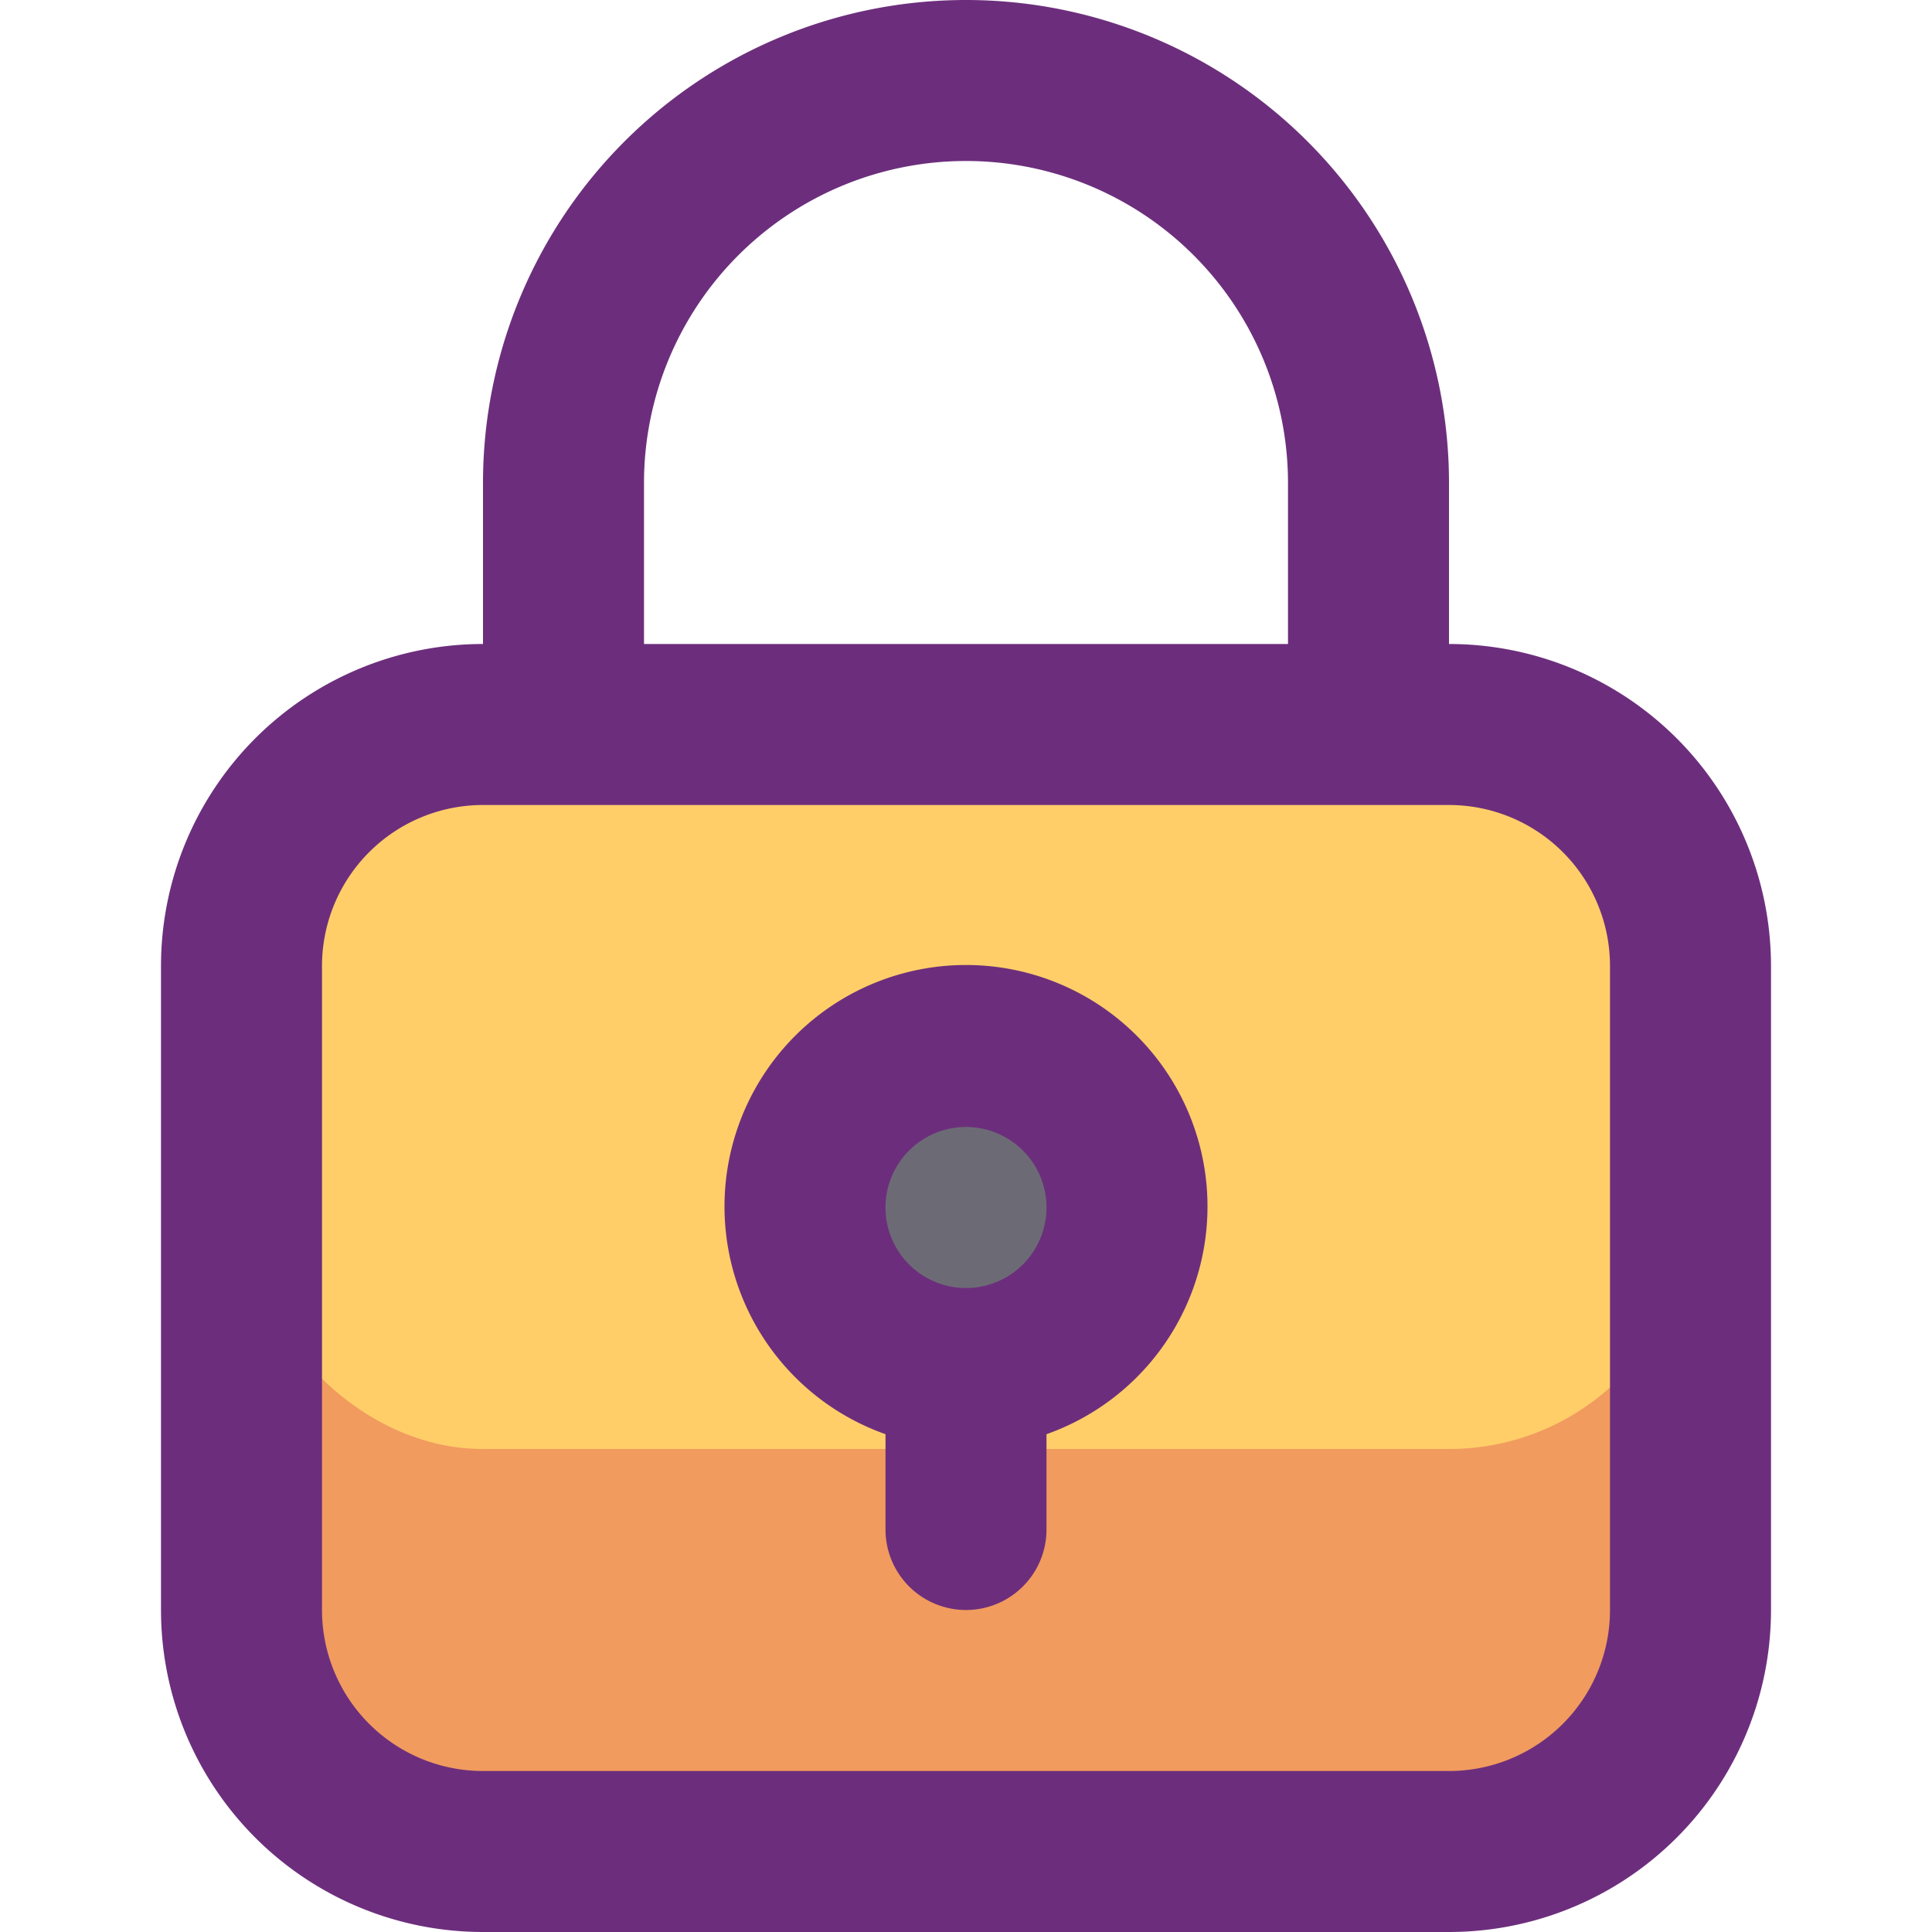 <?xml version="1.0" ?>

<svg width="800px" height="800px" viewBox="0 0 24 24" xmlns="http://www.w3.org/2000/svg">
<defs>
<style>.cls-1{fill:#f19b5f;}.cls-2{fill:#ffce69;}.cls-3{fill:#6c6b75;}.cls-4{fill:#6c2e7c;}</style>
</defs>
<g id="Icons">
<rect class="cls-1" height="14" rx="3" width="18" x="3" y="9"/>
<rect class="cls-2" height="9" rx="3" width="18" x="3" y="9"/>
<circle class="cls-3" cx="12" cy="15" r="2"/>
</g>
<g data-name="Layer 4" id="Layer_4">
<path class="cls-4" d="M6,24H18a4,4,0,0,0,4-4V12a4,4,0,0,0-4-4V6A6,6,0,0,0,6,6V8a4,4,0,0,0-4,4v8A4,4,0,0,0,6,24ZM8,6a4,4,0,0,1,8,0V8H8ZM4,12a2,2,0,0,1,2-2H18a2,2,0,0,1,2,2v8a2,2,0,0,1-2,2H6a2,2,0,0,1-2-2Z"/>
<path class="cls-4" d="M11,17.816V19a1,1,0,0,0,2,0V17.816a3,3,0,1,0-2,0ZM12,14a1,1,0,1,1-1,1A1,1,0,0,1,12,14Z"/>
</g>
</svg>